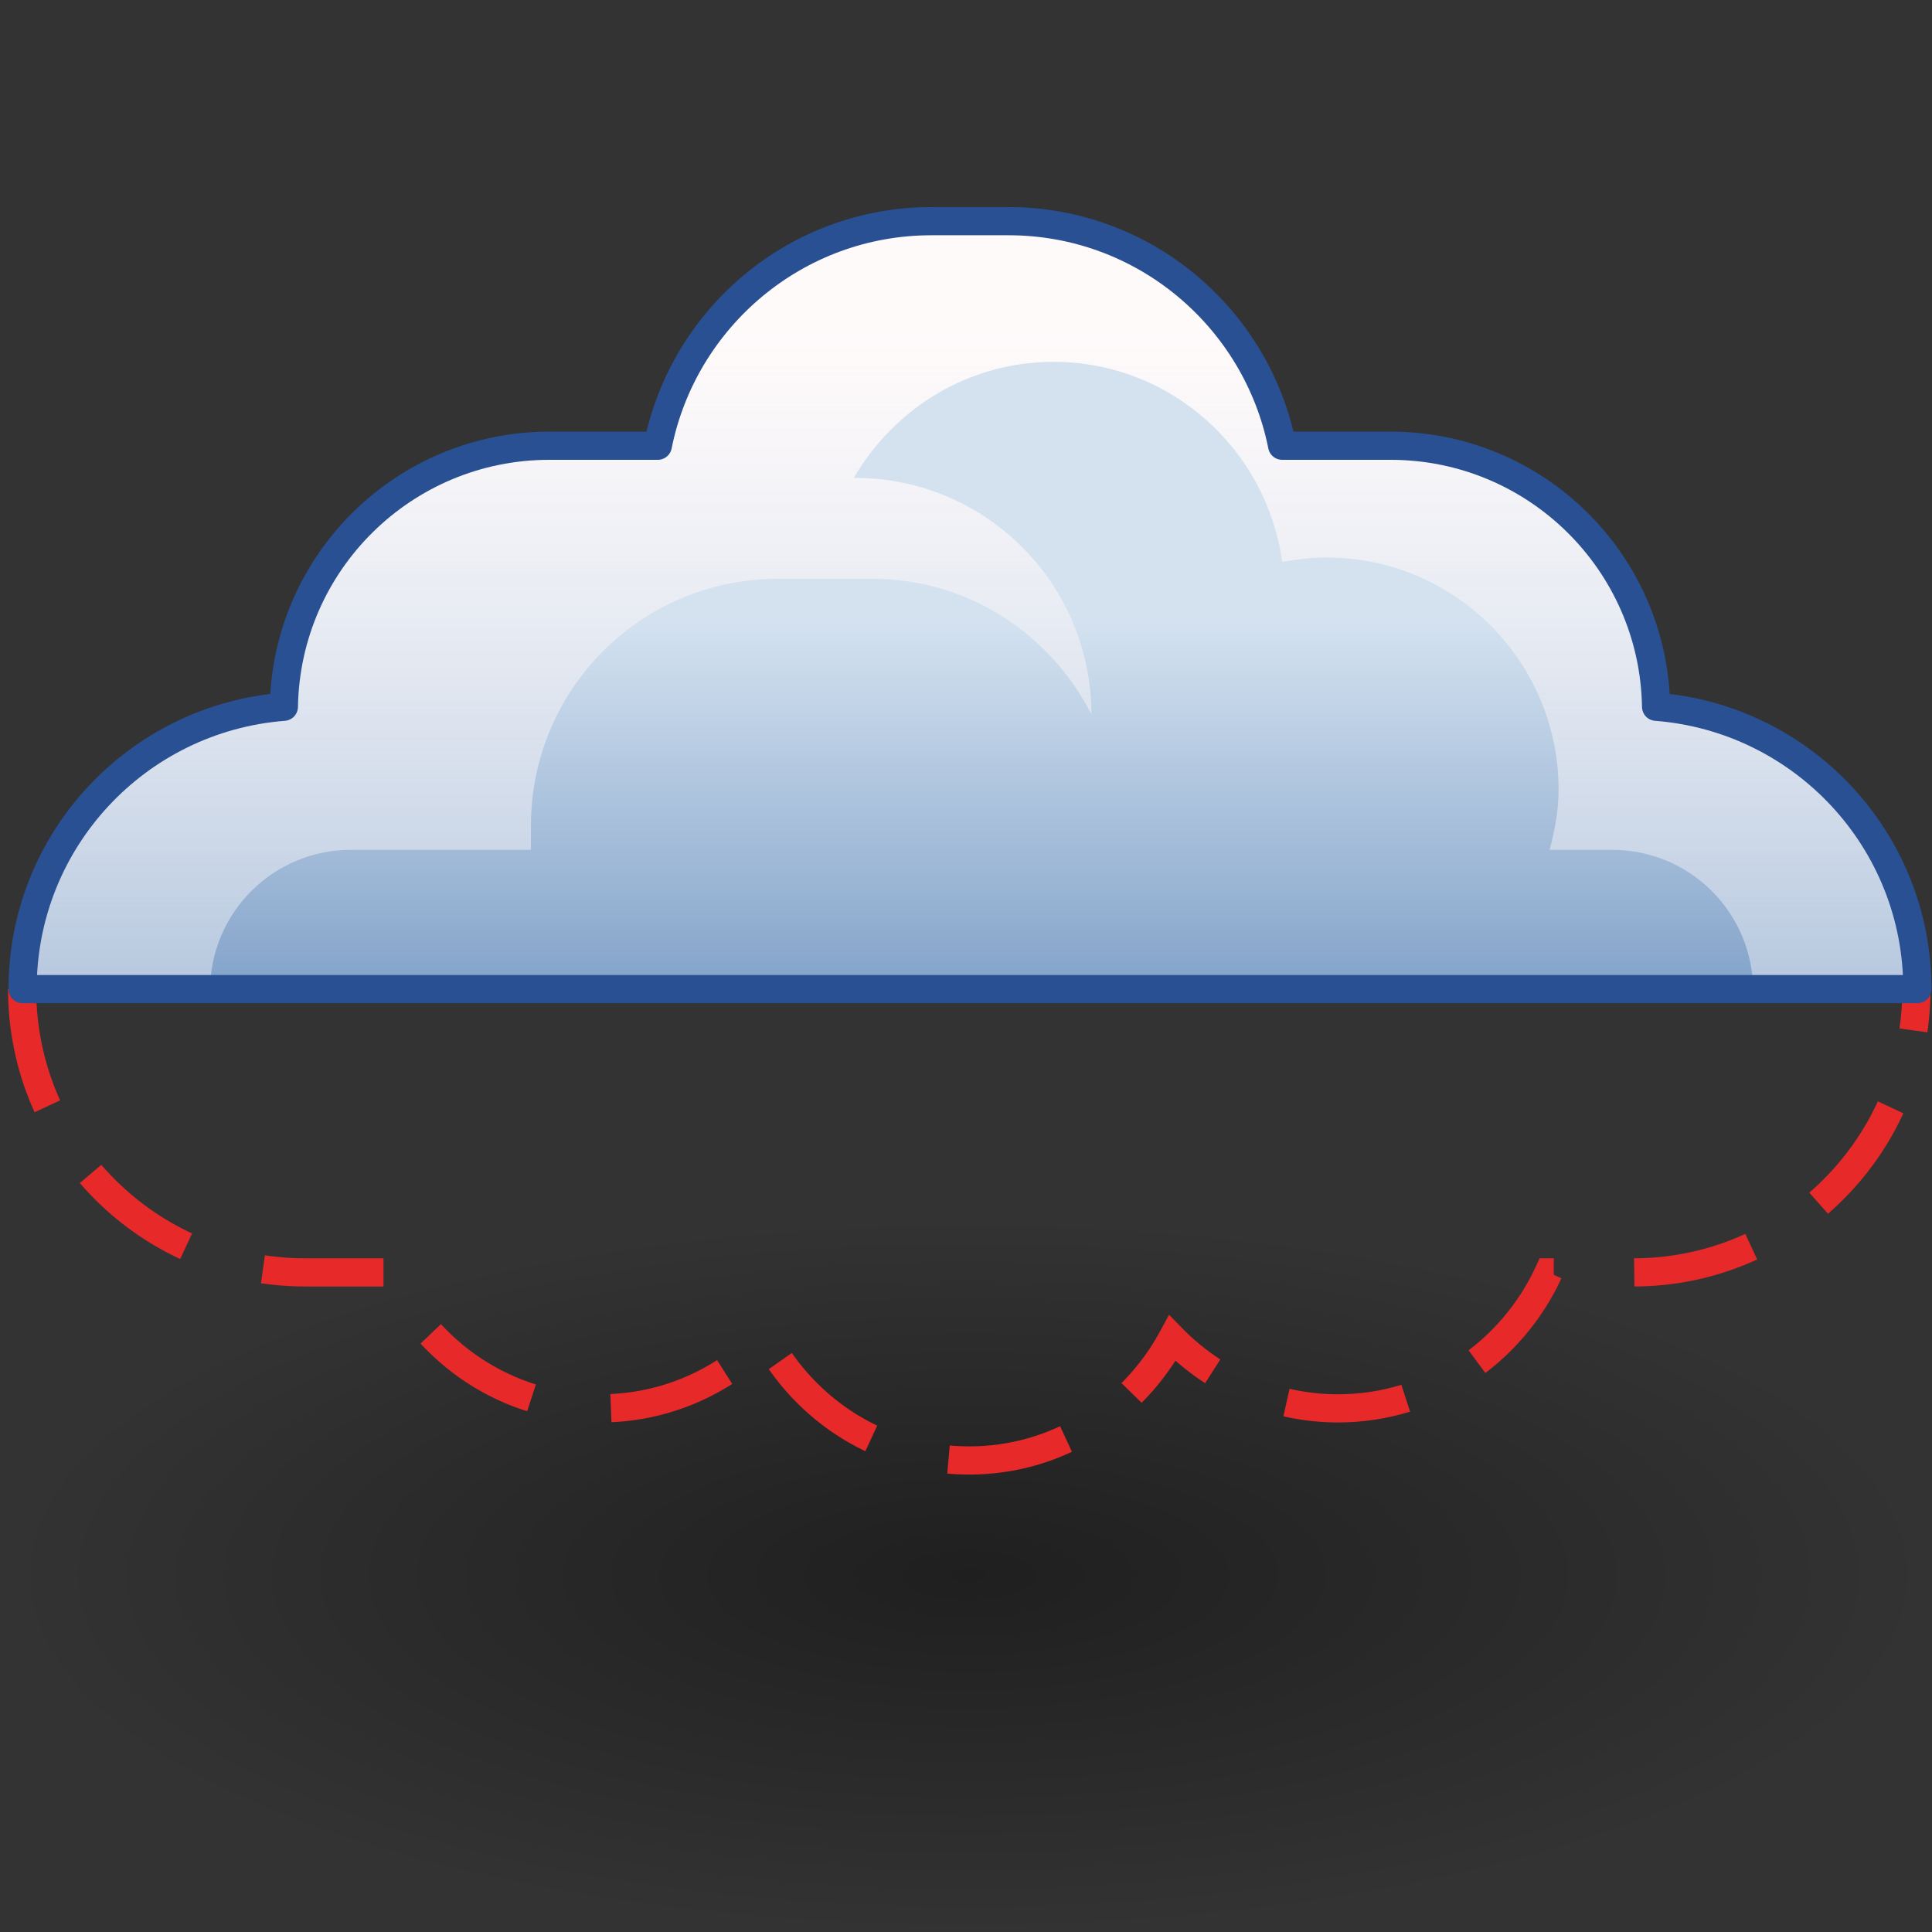 <?xml version="1.0" encoding="UTF-8" standalone="no"?>
<svg
   viewBox="0 0 48 48"
   version="1.1"
   id="svg14"
   sodipodi:docname="cloudclip.svg"
   inkscape:version="1.3 (0e150ed6c4, 2023-07-21)"
   xmlns:inkscape="http://www.inkscape.org/namespaces/inkscape"
   xmlns:sodipodi="http://sodipodi.sourceforge.net/DTD/sodipodi-0.dtd"
   xmlns:xlink="http://www.w3.org/1999/xlink"
   xmlns="http://www.w3.org/2000/svg"
   xmlns:svg="http://www.w3.org/2000/svg">
  <rect x="0" y="0" width="48" height="48" fill="#333333" stroke="none"/>
  <sodipodi:namedview
     id="namedview14"
     pagecolor="#ffffff"
     bordercolor="#666666"
     borderopacity="1.0"
     inkscape:showpageshadow="2"
     inkscape:pageopacity="0.0"
     inkscape:pagecheckerboard="0"
     inkscape:deskcolor="#d1d1d1"
     inkscape:zoom="23.020833"
     inkscape:cx="24"
     inkscape:cy="24"
     inkscape:window-width="2560"
     inkscape:window-height="1377"
     inkscape:window-x="-8"
     inkscape:window-y="-8"
     inkscape:window-maximized="1"
     inkscape:current-layer="svg14" />
  <defs
     id="defs9">
    <linearGradient
       id="linearGradient14"
       inkscape:collect="always">
      <stop
         style="stop-color:#000000;stop-opacity:0.39;"
         offset="0"
         id="stop14" />
      <stop
         style="stop-color:#000000;stop-opacity:0;"
         offset="1"
         id="stop15" />
    </linearGradient>
    <radialGradient
       id="radial-gradient"
       cx="-362.7"
       cy="-41.27"
       fx="-362.7"
       fy="-41.27"
       r="11.9"
       gradientTransform="matrix(1.83,0,0,0.78,688.53,70.71)"
       gradientUnits="userSpaceOnUse">
      <stop
         offset=".32"
         stop-color="#2c2c2c"
         stop-opacity=".5"
         id="stop1" />
      <stop
         offset=".73"
         stop-color="#2c2c2c"
         stop-opacity=".1"
         id="stop2" />
      <stop
         offset=".99"
         stop-color="#2c2c2c"
         stop-opacity="0"
         id="stop3" />
    </radialGradient>
    <linearGradient
       id="linear-gradient"
       x1="24"
       y1="13.45"
       x2="24"
       y2="35.46"
       gradientUnits="userSpaceOnUse">
      <stop
         offset="0"
         stop-color="#b2cbe5"
         id="stop4" />
      <stop
         offset="1"
         stop-color="#3465a4"
         id="stop5" />
    </linearGradient>
    <linearGradient
       id="linear-gradient-2"
       x1="24"
       y1="13.08"
       x2="24"
       y2="30.88"
       gradientUnits="userSpaceOnUse">
      <stop
         offset="0"
         stop-color="snow"
         id="stop6" />
      <stop
         offset="1"
         stop-color="#fffdfd"
         stop-opacity=".4"
         id="stop7" />
    </linearGradient>
    <linearGradient
       id="linear-gradient-3"
       x1="24.26"
       y1="19.33"
       x2="24.26"
       y2="34.74"
       gradientUnits="userSpaceOnUse">
      <stop
         offset="0"
         stop-color="#d4e2f0"
         id="stop8" />
      <stop
         offset="1"
         stop-color="#3465a4"
         id="stop9" />
    </linearGradient>
    <radialGradient
       inkscape:collect="always"
       xlink:href="#linearGradient14"
       id="radialGradient15"
       cx="24"
       cy="38.67"
       fx="24"
       fy="38.67"
       r="20.95"
       gradientTransform="matrix(1,0,0,0.425,0,22.224)"
       gradientUnits="userSpaceOnUse" />
  </defs>
  <g
     id="shadow"
     style="opacity:1;isolation:isolate;mix-blend-mode:multiply;fill:url(#radialGradient15);stroke-width:0.936"
     transform="matrix(1.142,0,0,1,-3.344,0.478)">
    <ellipse
       cx="24"
       cy="38.67"
       rx="20.95"
       ry="8.91"
       style="fill:url(#radialGradient15);stroke-width:0.936"
       id="ellipse9" />
  </g>
  <g
     id="ART"
     style="isolation:isolate;stroke-width:0.85"
     transform="matrix(1.176,0,0,1.177,-4.131,-7.358)">
    <g
       id="g13"
       style="stroke-width:0.85">
      <path
         d="m 44.02,27.13 c 0,-3.15 -2.43,-5.72 -5.52,-5.96 -0.05,-3.05 -2.54,-5.51 -5.61,-5.51 H 30.6 c -0.54,-2.7 -2.92,-4.74 -5.78,-4.74 h -1.63 c -2.86,0 -5.24,2.04 -5.78,4.74 h -2.29 c -3.07,0 -5.56,2.46 -5.61,5.51 -3.09,0.24 -5.52,2.81 -5.52,5.96 z"
         style="fill:url(#linear-gradient);stroke-width:0.85"
         id="path9" />
      <path
         d="m 44.02,27.13 c 0,-3.15 -2.43,-5.72 -5.52,-5.96 -0.05,-3.05 -2.54,-5.51 -5.61,-5.51 H 30.6 c -0.54,-2.7 -2.92,-4.74 -5.78,-4.74 h -1.63 c -2.86,0 -5.24,2.04 -5.78,4.74 h -2.29 c -3.07,0 -5.56,2.46 -5.61,5.51 -3.09,0.24 -5.52,2.81 -5.52,5.96 z"
         style="fill:url(#linear-gradient-2);stroke-width:0.85"
         id="path10" />
      <path
         d="m 40.55,27.17 c 0,-1.65 -1.33,-2.98 -2.98,-2.98 h -1.32 c 0.11,-0.41 0.19,-0.83 0.19,-1.27 0,-2.7 -2.19,-4.9 -4.9,-4.9 -0.32,0 -0.63,0.04 -0.94,0.09 -0.33,-2.38 -2.36,-4.22 -4.83,-4.22 -1.81,0 -3.37,0.99 -4.22,2.45 0,0 0.02,0 0.03,0 2.75,0 4.99,2.23 4.99,4.99 -0.86,-1.69 -2.6,-2.86 -4.62,-2.86 h -2.01 c -2.88,0 -5.21,2.33 -5.21,5.21 v 0.51 h -3.8 c -1.65,0 -2.98,1.33 -2.98,2.98 z"
         style="fill:url(#linear-gradient-3);stroke-width:0.85"
         id="path11" />
      <path
         d="m 3.98,27.13 c 0,3.31 2.68,5.98 5.98,5.98 h 1.79 c 0.77,1.69 2.47,2.87 4.45,2.87 1.37,0 2.61,-0.57 3.5,-1.48 0.83,1.53 2.43,2.58 4.29,2.58 1.86,0 3.46,-1.05 4.29,-2.58 0.89,0.91 2.13,1.48 3.5,1.48 1.98,0 3.67,-1.18 4.45,-2.87 h 1.79 c 3.3,0 5.98,-2.68 5.98,-5.98"
         style="fill:none;stroke:#e72929;stroke-width:0.595px;stroke-miterlimit:10;stroke-dasharray:0, 0, 2.55, 1.7"
         id="path12" />
      <path
         d="m 44.02,27.13 c 0,-3.15 -2.43,-5.72 -5.52,-5.96 -0.05,-3.05 -2.54,-5.51 -5.61,-5.51 H 30.6 c -0.54,-2.7 -2.92,-4.74 -5.78,-4.74 h -1.63 c -2.86,0 -5.24,2.04 -5.78,4.74 h -2.29 c -3.07,0 -5.56,2.46 -5.61,5.51 -3.09,0.24 -5.52,2.81 -5.52,5.96 z"
         style="fill:none;stroke:#285092;stroke-width:0.595px;stroke-linecap:round;stroke-linejoin:round"
         id="path13" />
    </g>
  </g>
</svg>
